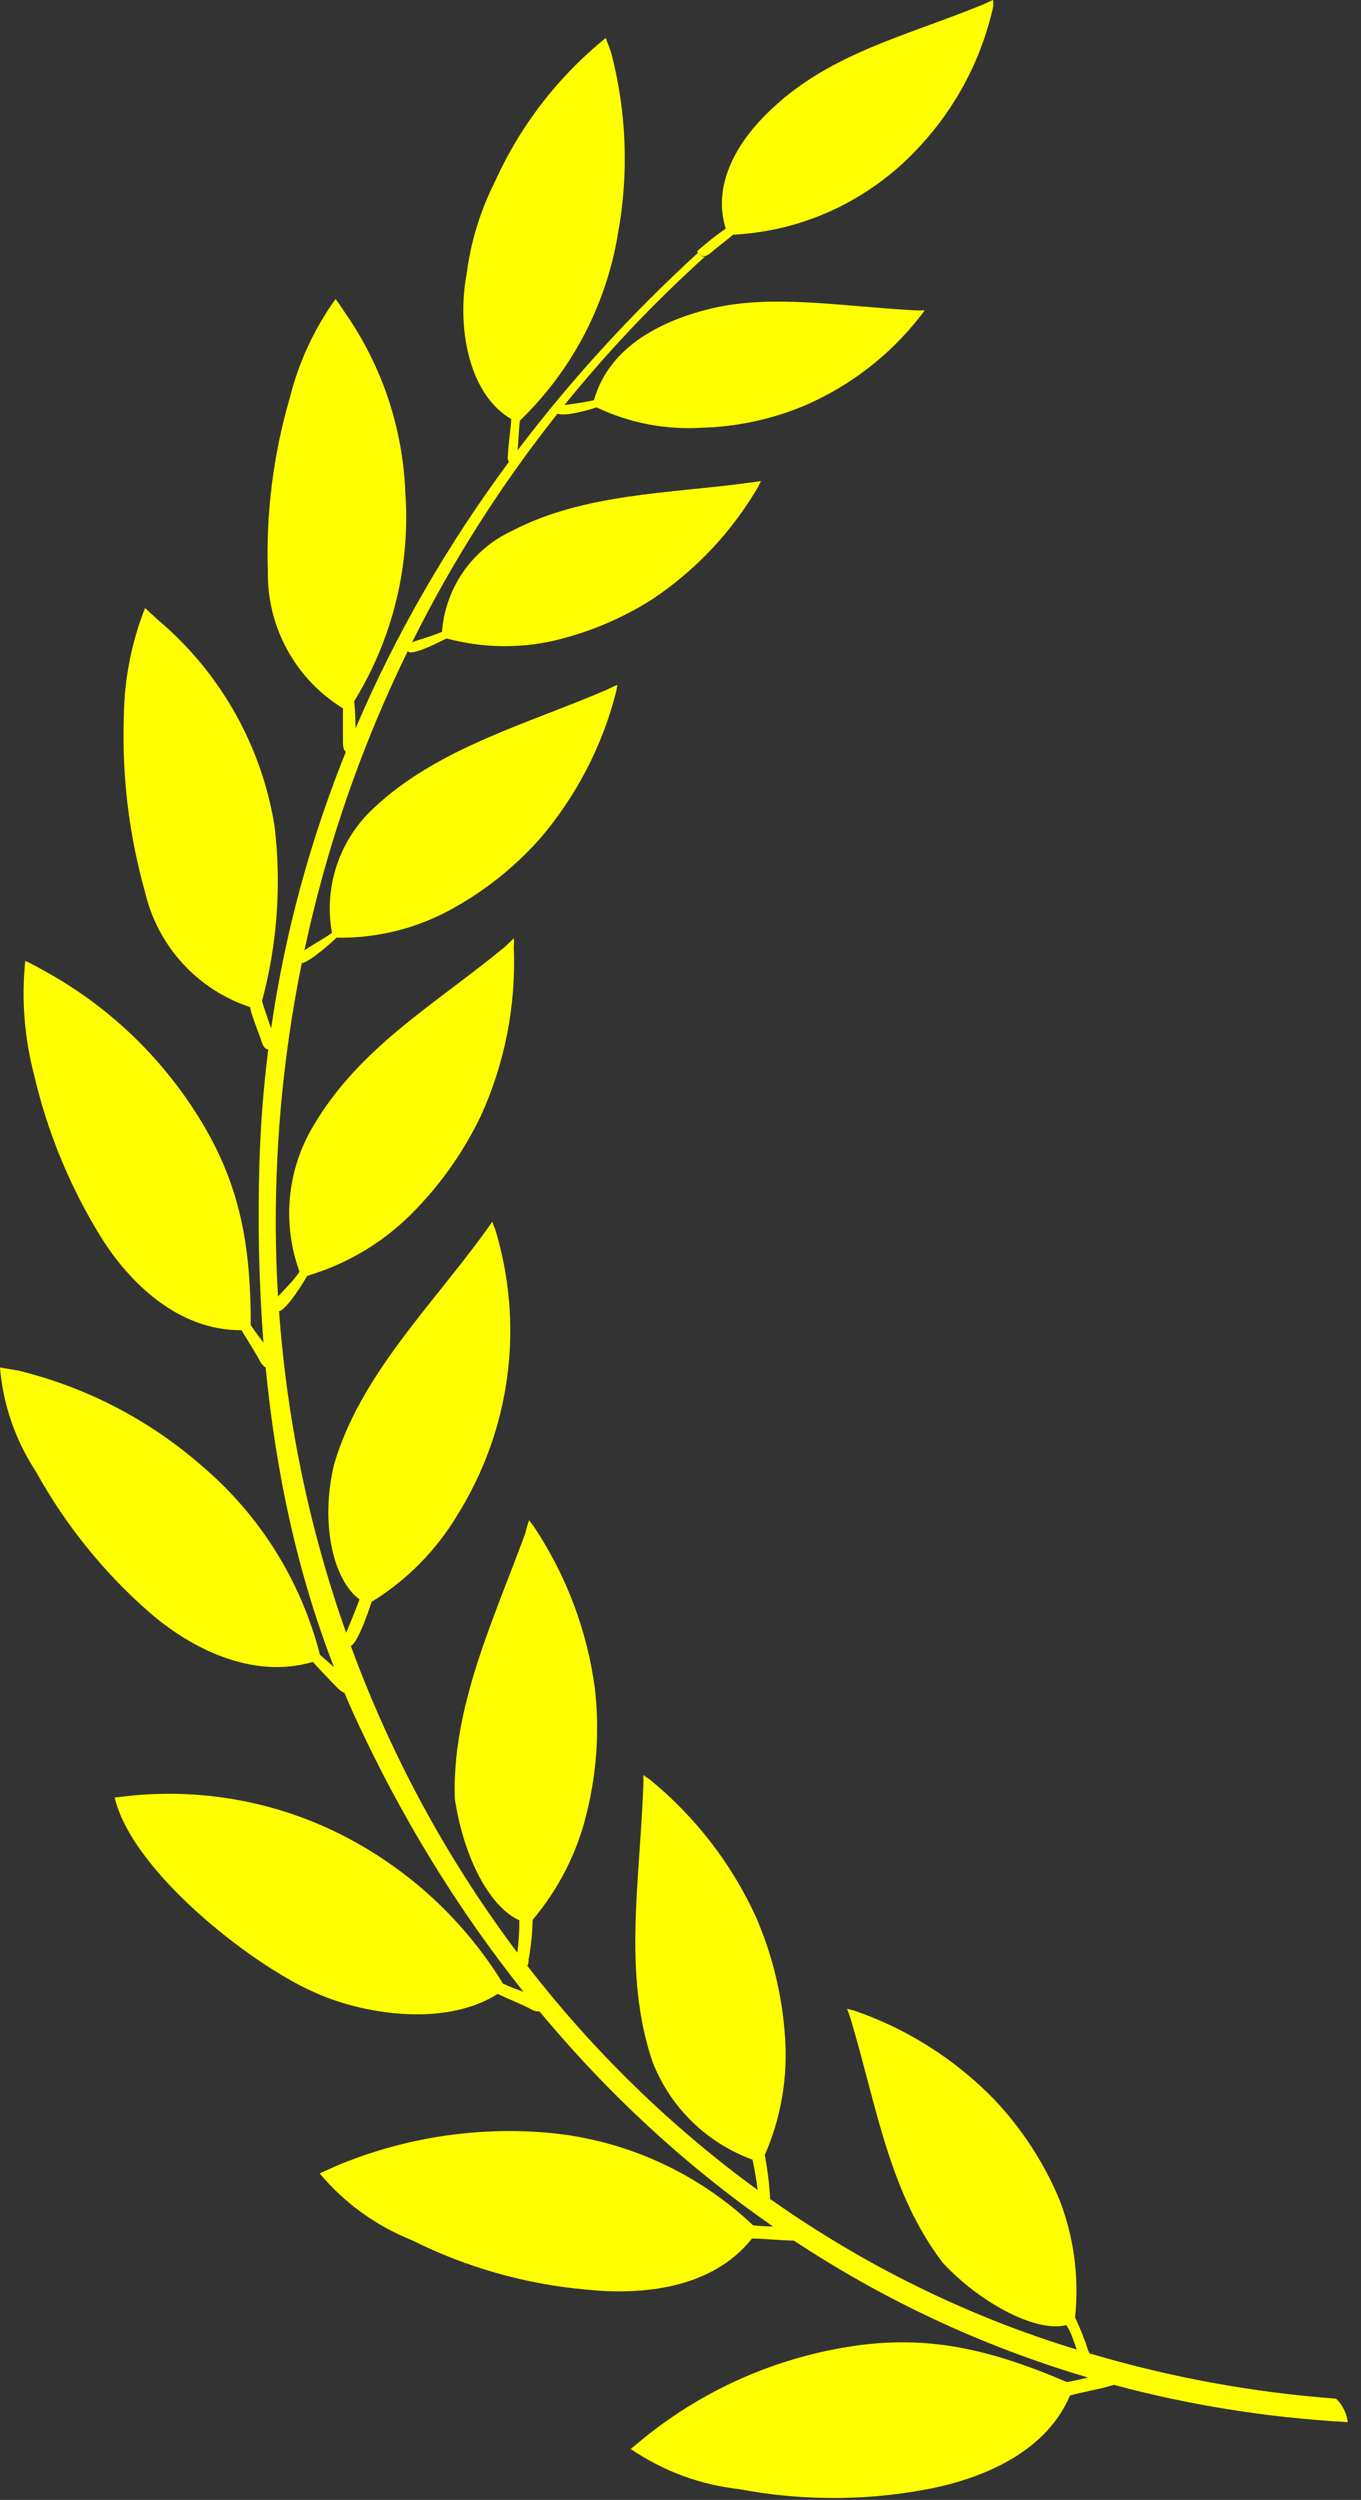 <?xml version="1.0" encoding="utf-8"?>
<svg xmlns="http://www.w3.org/2000/svg" fill="none" height="100%" overflow="visible" preserveAspectRatio="none" style="display: block;" viewBox="0 0 49 90" width="100%">
<rect x="0" y="0" width="49" height="90" fill="#333333" stroke="none"/>
<path d="M35.754 0C35.762 0.086 35.762 0.172 35.754 0.258C35.333 2.132 34.422 3.86 33.115 5.268C32.569 5.866 31.952 6.394 31.276 6.84C29.824 7.807 28.137 8.362 26.395 8.449C26.091 8.706 25.852 8.872 25.558 9.129C25.411 9.221 25.411 9.221 25.319 9.221C25.292 9.221 25.204 9.189 25.15 9.142C25.151 9.143 25.153 9.145 25.154 9.147C25.202 9.189 25.258 9.22 25.319 9.24C25.374 9.24 25.392 9.24 25.319 9.295C23.513 10.93 21.842 12.698 20.319 14.584C20.673 14.536 21.046 14.485 21.384 14.406C21.936 12.457 23.858 11.52 25.65 11.097C27.82 10.591 30.247 11.023 32.885 11.17C33.02 11.179 33.155 11.179 33.29 11.17C33.247 11.242 33.197 11.31 33.142 11.373C32.042 12.789 30.599 13.903 28.951 14.609C27.784 15.095 26.537 15.363 25.273 15.399C23.966 15.482 22.658 15.229 21.476 14.664C21.301 14.734 20.295 15.021 20.077 14.887C18.051 17.437 16.294 20.196 14.838 23.119C15.192 22.996 15.589 22.891 15.914 22.745C15.972 21.97 16.236 21.224 16.679 20.586C17.122 19.948 17.728 19.439 18.433 19.113C21.035 17.753 24.124 17.771 26.992 17.376L27.397 17.321L27.286 17.541C26.34 19.158 25.039 20.538 23.48 21.577C22.379 22.277 21.166 22.784 19.895 23.076C18.634 23.353 17.326 23.321 16.08 22.984C15.896 23.076 14.866 23.609 14.7 23.462C14.693 23.455 14.687 23.447 14.68 23.44C14.36 24.096 14.053 24.761 13.763 25.433C12.539 28.268 11.602 31.209 10.961 34.212C11.281 33.99 11.653 33.804 11.951 33.584C11.803 32.766 11.864 31.924 12.13 31.136C12.395 30.348 12.856 29.641 13.469 29.079C15.758 26.928 18.985 26.063 21.826 24.841C21.954 24.785 22.083 24.712 22.23 24.657L22.175 24.933C21.675 26.884 20.731 28.693 19.417 30.219C18.485 31.262 17.377 32.133 16.144 32.793C14.905 33.451 13.519 33.783 12.117 33.758C11.963 33.904 11.169 34.625 10.864 34.677C10.183 38.034 9.869 41.466 9.938 44.91C9.95 45.503 9.974 46.092 10.01 46.678C10.273 46.381 10.568 46.108 10.784 45.784C10.471 44.927 10.353 44.011 10.439 43.103C10.525 42.195 10.812 41.317 11.28 40.535C12.963 37.685 15.629 36.186 18.166 34.099C18.277 33.989 18.387 33.897 18.497 33.777C18.507 33.878 18.507 33.979 18.497 34.08C18.587 36.177 18.18 38.265 17.311 40.175C16.677 41.497 15.822 42.7 14.783 43.733C13.743 44.763 12.463 45.518 11.06 45.931C10.954 46.125 10.327 47.149 10.047 47.206C10.339 51.243 11.169 55.13 12.462 58.783C12.625 58.399 12.8 57.972 12.944 57.579C12.025 56.917 11.51 54.895 12.025 52.734C12.944 49.553 15.5 47.061 17.458 44.358L17.734 43.973C17.734 44.065 17.789 44.156 17.826 44.248C18.349 45.962 18.499 47.768 18.264 49.545C18.029 51.321 17.416 53.026 16.466 54.545C15.703 55.82 14.643 56.892 13.377 57.671C13.305 57.905 12.889 59.15 12.63 59.255C14.1 63.264 16.132 66.982 18.626 70.299C18.674 69.913 18.699 69.524 18.699 69.135C17.642 68.657 16.704 66.919 16.373 64.75C16.272 61.441 17.771 58.315 18.92 55.18C18.953 55.027 18.996 54.876 19.049 54.729L19.214 54.95C20.39 56.709 21.145 58.717 21.421 60.815C21.583 62.288 21.487 63.779 21.136 65.219C20.801 66.655 20.13 67.991 19.177 69.117C19.168 69.595 19.119 70.072 19.031 70.542C19.031 70.615 19.028 70.709 18.983 70.769C21.37 73.853 24.163 76.575 27.278 78.842C27.232 78.475 27.171 78.111 27.093 77.75C26.275 77.453 25.531 76.984 24.909 76.375C24.288 75.766 23.803 75.031 23.489 74.219C22.432 71.075 23.03 67.784 23.159 64.364C23.168 64.21 23.168 64.057 23.159 63.904L23.398 64.069C25.035 65.406 26.344 67.102 27.222 69.025C27.808 70.381 28.159 71.826 28.261 73.3C28.372 74.766 28.123 76.237 27.534 77.584C27.625 78.055 27.687 78.531 27.718 79.009C27.718 79.058 27.727 79.114 27.727 79.166C31.077 81.534 34.791 83.378 38.767 84.588C38.653 84.292 38.584 83.994 38.392 83.707C37.316 83.983 35.321 82.935 33.951 81.473C32.012 78.936 31.57 75.846 30.642 72.739C30.601 72.596 30.552 72.454 30.495 72.317L30.77 72.39C32.674 73.048 34.397 74.144 35.8 75.589C36.792 76.639 37.587 77.86 38.144 79.193C38.665 80.541 38.858 81.994 38.705 83.431C38.892 83.821 39.051 84.224 39.182 84.635C39.199 84.663 39.217 84.694 39.232 84.726C39.274 84.739 39.316 84.752 39.358 84.764C42.208 85.601 45.138 86.134 48.1 86.355C48.334 86.58 48.484 86.878 48.523 87.2C45.589 87.036 42.772 86.577 40.086 85.853C40.062 85.873 40.035 85.886 40.001 85.886C39.597 86.015 38.907 86.125 38.521 86.244C37.602 88.405 35.138 89.306 33.216 89.646C31.026 90.039 28.783 90.026 26.597 89.609C25.202 89.454 23.867 88.958 22.708 88.166L23.232 87.734C25.26 86.106 27.661 85.009 30.219 84.544C33.143 84.001 35.469 84.498 38.411 85.757C38.687 85.712 38.934 85.653 39.17 85.594C35.351 84.466 31.807 82.795 28.58 80.663C28.578 80.663 28.576 80.664 28.574 80.664C28.151 80.664 27.479 80.59 27.075 80.59C25.613 82.429 23.048 82.632 21.117 82.429C18.925 82.237 16.788 81.631 14.82 80.645C13.535 80.132 12.397 79.308 11.51 78.246L12.099 77.979C14.516 76.963 17.145 76.553 19.757 76.784C22.512 77.039 25.102 78.211 27.111 80.113C27.371 80.147 27.606 80.152 27.83 80.155C24.704 77.987 21.888 75.38 19.421 72.411C19.303 72.43 19.161 72.366 19.086 72.316C18.975 72.242 18.094 71.875 17.918 71.783C15.979 73.015 12.963 72.5 11.244 71.691C8.973 70.67 4.753 67.361 4.128 64.713L4.79 64.64C7.212 64.411 9.651 64.826 11.86 65.844C14.446 67.046 16.62 68.984 18.111 71.415C18.359 71.53 18.607 71.62 18.849 71.71C16.453 68.706 14.404 65.353 12.742 61.726C12.625 61.469 12.514 61.211 12.404 60.951C12.321 60.917 12.242 60.852 12.181 60.797C12.062 60.686 11.391 59.978 11.262 59.831C9.047 60.484 6.812 59.298 5.369 58.039C3.728 56.603 2.35 54.891 1.296 52.982C0.556 51.86 0.11 50.57 0 49.231L0.653 49.342C3.095 49.936 5.359 51.109 7.254 52.762C9.349 54.534 10.839 56.915 11.519 59.574C11.695 59.726 11.863 59.876 12.026 60.024C10.707 56.63 9.929 53.008 9.565 49.225C9.466 49.179 9.388 49.065 9.34 48.965C9.266 48.808 8.789 48.054 8.697 47.889C6.408 47.907 4.661 46.17 3.65 44.561C2.524 42.746 1.704 40.758 1.223 38.677C0.875 37.346 0.77 35.964 0.91 34.595C1.106 34.682 1.296 34.78 1.48 34.889C3.718 36.092 5.615 37.841 6.996 39.974C8.586 42.419 9.028 44.635 9.028 47.706C9.182 47.937 9.336 48.138 9.486 48.339C9.32 46.224 9.278 44.06 9.34 41.858C9.382 40.482 9.489 39.122 9.659 37.779C9.494 37.769 9.429 37.544 9.395 37.427C9.358 37.297 9.01 36.443 9.01 36.259C8.075 35.952 7.236 35.408 6.573 34.682C5.909 33.956 5.444 33.071 5.222 32.113C4.642 30.053 4.384 27.917 4.459 25.779C4.476 24.447 4.735 23.129 5.222 21.89L5.682 22.313C7.925 24.203 9.415 26.836 9.883 29.732C10.137 31.844 9.985 33.985 9.433 36.039C9.53 36.367 9.651 36.703 9.761 37.029C10.26 33.58 11.172 30.248 12.451 27.067C12.348 26.984 12.348 26.807 12.348 26.707V25.503C11.51 24.987 10.82 24.263 10.346 23.401C9.872 22.539 9.63 21.568 9.644 20.584C9.574 18.468 9.841 16.355 10.435 14.323C10.754 13.044 11.312 11.836 12.081 10.765C12.21 10.931 12.32 11.106 12.43 11.271C13.75 13.166 14.499 15.399 14.591 17.707C14.784 20.35 14.141 22.988 12.752 25.245C12.784 25.535 12.795 25.889 12.801 26.224C14.244 22.836 16.104 19.624 18.324 16.627C18.248 16.542 18.295 16.387 18.295 16.254C18.295 16.089 18.405 15.308 18.405 15.087C16.796 14.14 16.466 11.63 16.797 9.892C16.944 8.72 17.292 7.581 17.826 6.527C18.732 4.521 20.096 2.755 21.807 1.37C21.881 1.554 21.954 1.738 22.009 1.921C22.562 4.041 22.643 6.257 22.248 8.412C21.827 10.977 20.589 13.338 18.718 15.142C18.675 15.504 18.665 15.85 18.637 16.209C20.542 13.692 22.701 11.33 25.08 9.147C25.082 9.146 25.11 9.118 25.133 9.124C25.107 9.093 25.097 9.058 25.126 9.019C25.445 8.738 25.78 8.473 26.128 8.228C25.677 6.785 26.367 5.231 27.81 3.898C29.934 1.903 32.627 1.296 35.386 0.165L35.754 0Z" fill="#FFFF00" id="Union"/>
</svg>